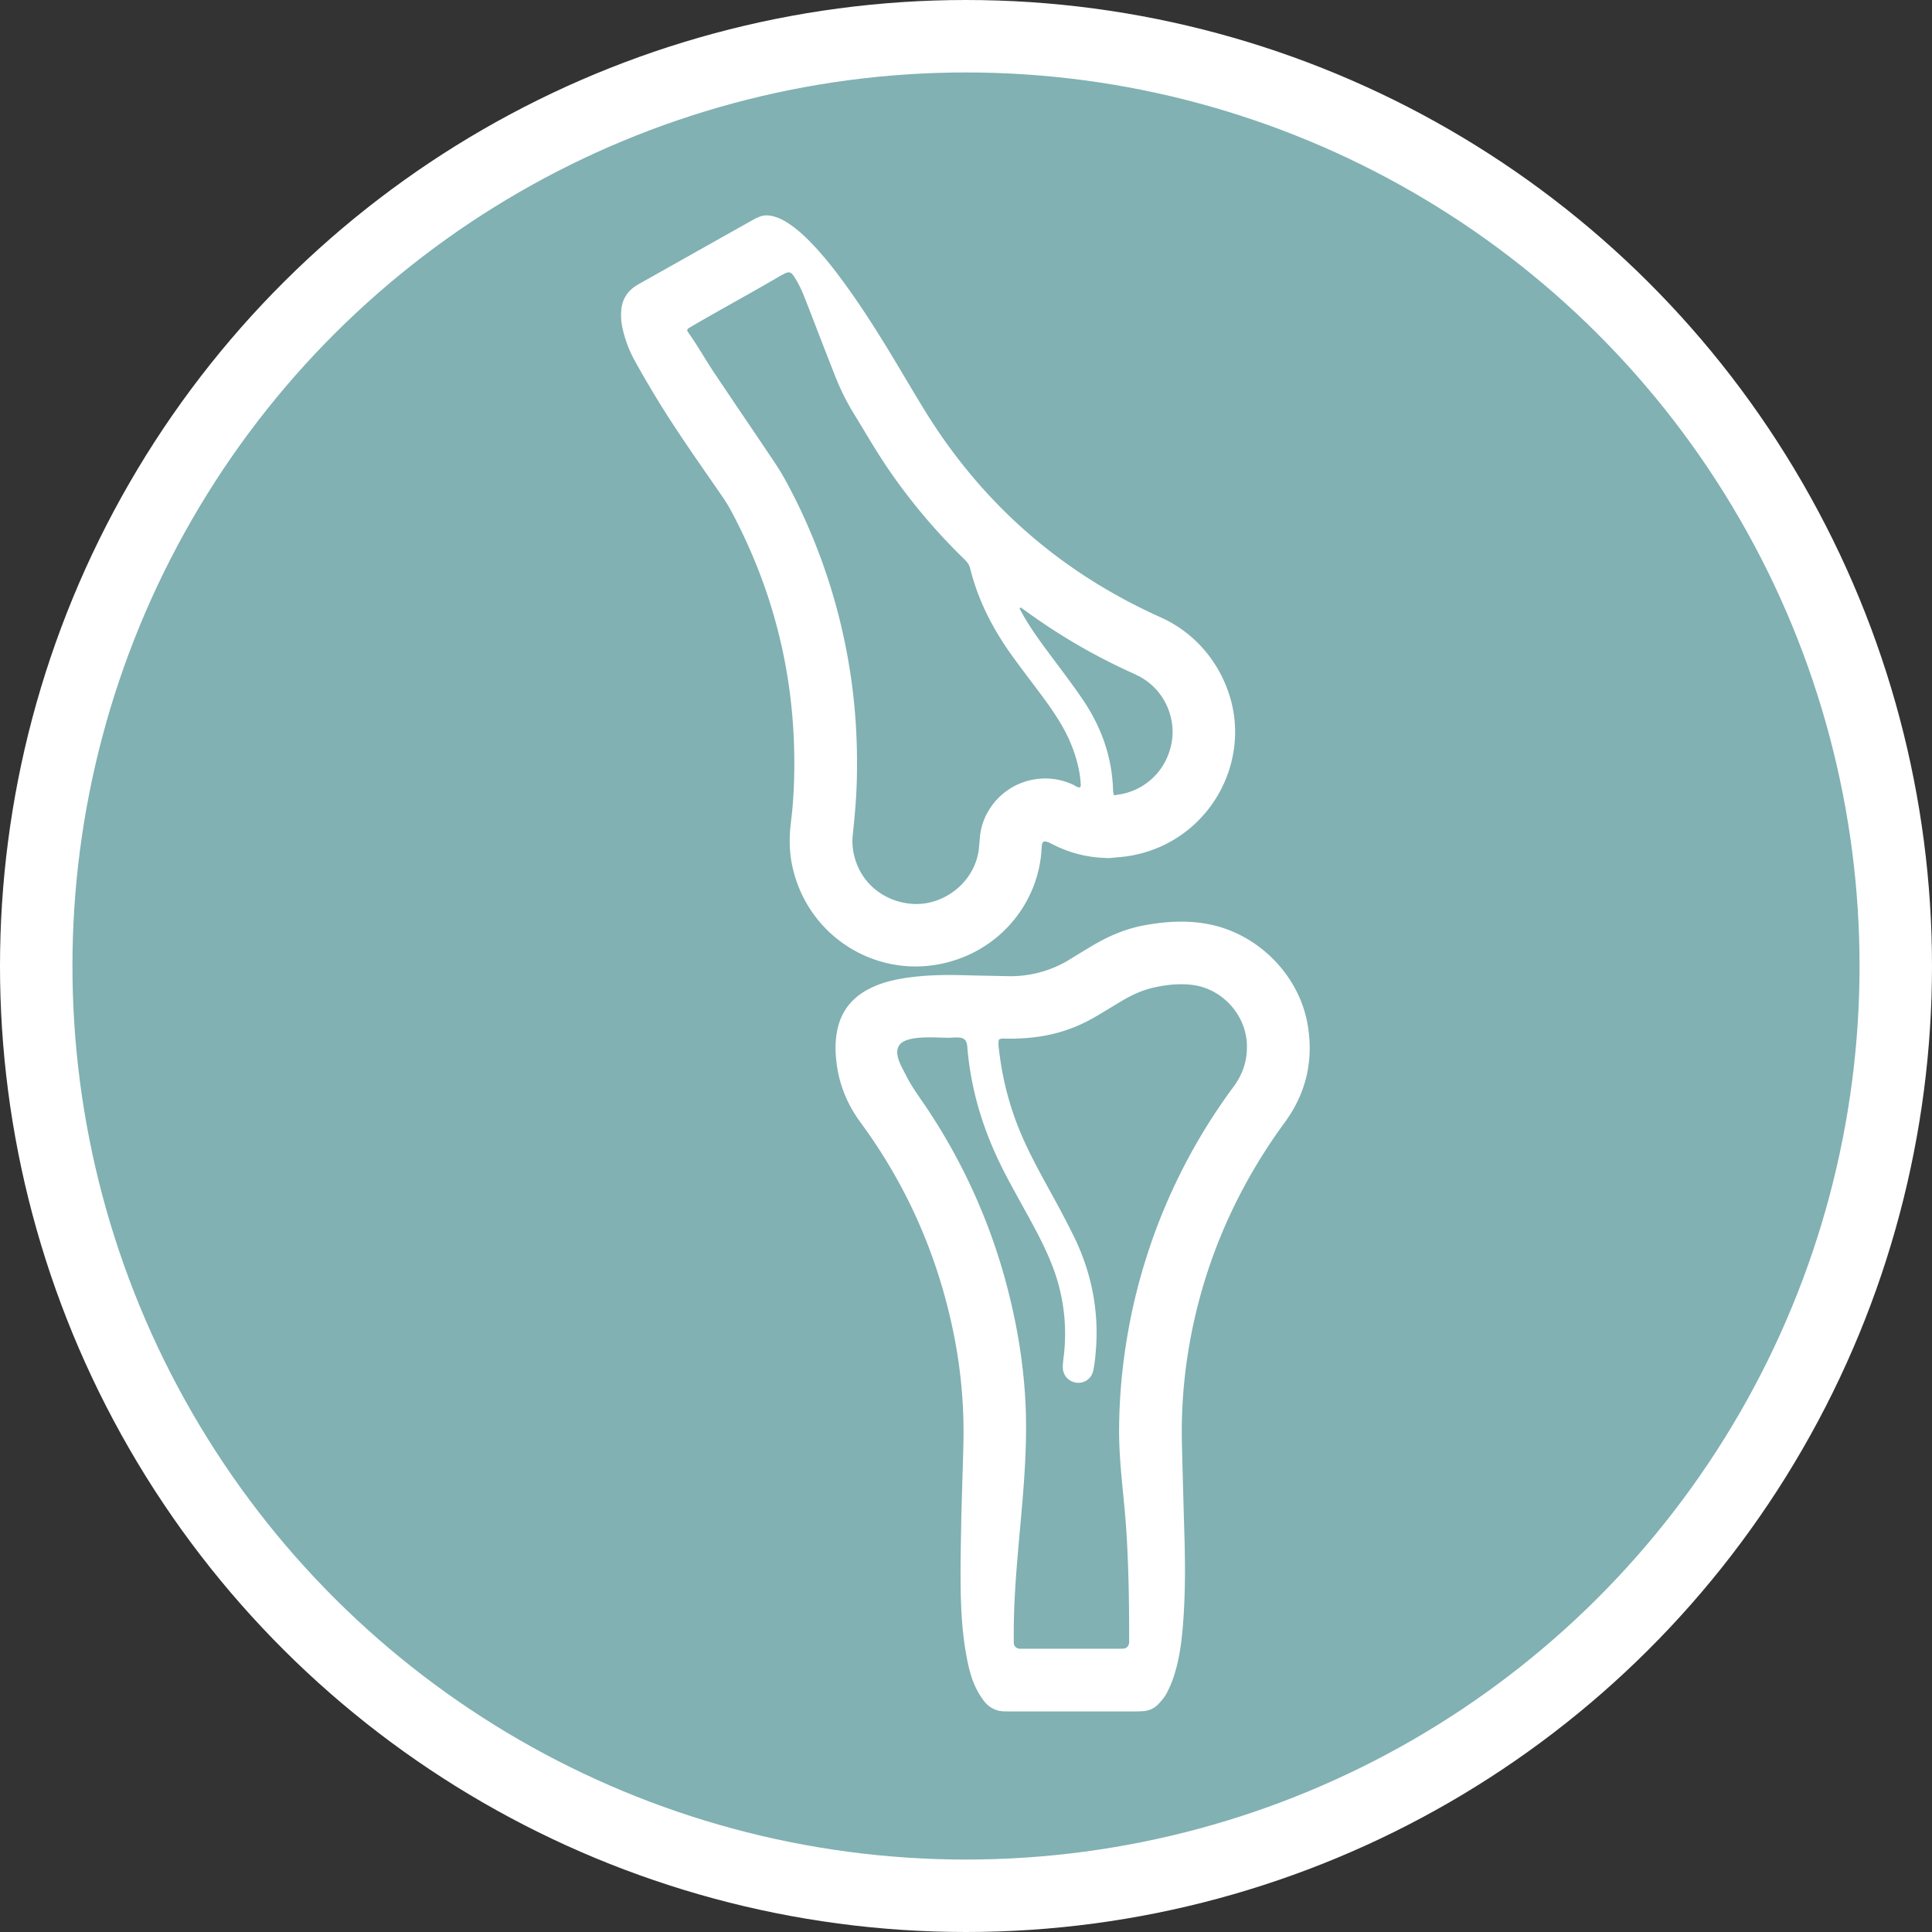 <svg width="160" height="160" fill="none" xmlns="http://www.w3.org/2000/svg"><rect width="100%" height="100%" fill="#333333" stroke="none"/><circle cx="80" cy="80" r="77" transform="rotate(-90 80 80)" fill="#81B1B2" stroke="#fff" stroke-width="6"/><path d="M79.614 125.546c.067-2.305.122-4.091.17-5.879a41.216 41.216 0 0 0-.986-10.066c-1.346-6.073-3.842-11.633-7.537-16.651-1.056-1.435-1.726-3.03-1.964-4.79-.133-.983-.153-1.974.066-2.956.315-1.406 1.11-2.455 2.354-3.171.852-.49 1.78-.772 2.74-.95 1.774-.329 3.565-.368 5.361-.32 1.21.032 2.42.053 3.632.078a9.321 9.321 0 0 0 5.178-1.407 126.47 126.47 0 0 1 1.882-1.141c1.33-.787 2.735-1.386 4.262-1.664 1.796-.329 3.596-.441 5.409-.073 4.041.818 7.374 4.19 8.098 8.22.538 2.996-.091 5.726-1.888 8.19a44.662 44.662 0 0 0-4.909 8.486 43.104 43.104 0 0 0-3.04 10.249 41.504 41.504 0 0 0-.56 7.849c.059 2.434.125 4.866.197 7.297.072 2.348.093 4.694-.062 7.039-.107 1.634-.276 3.263-.77 4.835a9.1 9.1 0 0 1-.618 1.486c-.177.337-.434.642-.698.922-.335.355-.77.549-1.266.581-.237.015-.475.024-.713.024-3.416.002-6.831.002-10.246 0-.173 0-.346-.004-.52-.007a2.095 2.095 0 0 1-1.68-.837 6.373 6.373 0 0 1-.707-1.152c-.411-.86-.616-1.787-.784-2.721-.375-2.086-.456-4.194-.465-6.305-.008-1.895.046-3.79.064-5.166zm3.116-39.452c-.09.33-.017.672.023 1.007.283 2.397.914 4.74 1.871 6.957.72 1.663 1.599 3.243 2.469 4.829a91.061 91.061 0 0 1 1.804 3.429c1.48 3.002 2.126 6.173 1.857 9.515-.046.578-.099 1.161-.227 1.724a1.251 1.251 0 0 1-1.421.947c-.66-.111-1.101-.637-1.09-1.321.005-.279.041-.558.074-.836a15.481 15.481 0 0 0-.999-7.665c-.548-1.385-1.244-2.697-1.96-3.999-.613-1.114-1.233-2.224-1.823-3.348-1.763-3.354-2.906-6.894-3.205-10.685-.074-.937-.814-.705-1.627-.706-.927 0-3.34-.24-3.974.581-.551.717.195 1.854.523 2.518.465.944 1.102 1.79 1.686 2.66a48.883 48.883 0 0 1 6.884 15.612c.148.599.285 1.201.41 1.805.444 2.108.739 4.244.883 6.393.438 6.582-.932 13.115-.932 19.689v.842a.497.497 0 0 0 .498.498l1.139.001h6.978l.39-.002c.552 0 .55-.539.55-.539v-.602c0-2.846-.05-5.696-.227-8.538-.175-2.81-.614-5.604-.606-8.424.008-2.002.144-4.002.41-5.987a48.173 48.173 0 0 1 2.045-8.919 48.124 48.124 0 0 1 7.027-13.535c.787-1.066 1.161-2.237 1.099-3.561-.115-2.44-2.059-4.552-4.495-4.864-1.088-.139-2.156-.023-3.215.216-.936.21-1.798.605-2.62 1.091-.778.463-1.547.944-2.334 1.396-1.16.67-2.42 1.154-3.733 1.43-1.147.242-2.309.324-3.48.314-.211-.002-.432-.052-.652.077zM91.878 71.062c-1.68-.014-3.268-.39-4.747-1.162-.843-.44-.835-.162-.877.49-.295 4.588-3.685 8.595-8.582 9.482-5.457.988-10.89-2.513-12.075-8.232-.252-1.219-.24-2.438-.084-3.662.186-1.454.254-2.916.267-4.381.067-7.535-1.675-14.629-5.227-21.28-.258-.473-.543-.93-.853-1.37-1.666-2.413-3.36-4.806-4.912-7.293a89.513 89.513 0 0 1-2.162-3.676c-.5-.883-.863-1.835-1.078-2.826a4.909 4.909 0 0 1-.09-1.541c.083-.799.46-1.421 1.116-1.882.14-.099.292-.183.443-.268 3.103-1.747 6.207-3.493 9.312-5.237.224-.126.458-.247.703-.32.428-.13.855-.056 1.271.088.433.15.823.38 1.194.642.62.437 1.174.95 1.699 1.494.93.965 1.764 2.009 2.557 3.086 1.472 1.998 2.805 4.087 4.086 6.208.925 1.53 1.823 3.077 2.762 4.599 4.743 7.688 11.245 13.387 19.506 17.097 3.823 1.716 5.735 5.255 6.104 8.256.651 5.307-2.957 10.553-8.663 11.507-.55.092-1.112.122-1.67.181zM57.73 28.631c.44.69.859 1.393 1.307 2.078 1.604 2.4 3.232 4.785 4.841 7.182.408.607.81 1.221 1.16 1.863a47.34 47.34 0 0 1 1.426 2.825A48.867 48.867 0 0 1 70.69 57.81c.246 2.273.324 4.55.267 6.834-.038 1.508-.179 3.007-.335 4.506a4.917 4.917 0 0 0 .094 1.605c.724 3.182 3.761 4.45 6.042 4.035 2.187-.397 4.133-2.234 4.325-4.678.023-.28.049-.558.075-.837.076-.807.342-1.55.77-2.238A5.443 5.443 0 0 1 85 64.698a5.464 5.464 0 0 1 3.856.28c.19.089.357.25.603.23.017-.06.052-.12.048-.177-.02-.28-.036-.56-.08-.835-.229-1.463-.745-2.823-1.484-4.105-.551-.954-1.188-1.847-1.848-2.728-.775-1.035-1.564-2.06-2.317-3.11-1.57-2.191-2.785-4.556-3.435-7.183-.084-.336-.28-.564-.516-.792a48.8 48.8 0 0 1-6.133-7.246c-1.045-1.506-1.953-3.097-2.912-4.657-.603-.97-1.12-1.99-1.546-3.049-.39-.98-.77-1.963-1.153-2.946-.522-1.344-1.031-2.692-1.568-4.03a9.044 9.044 0 0 0-.639-1.267c-.374-.628-.502-.649-1.124-.306-.038.021-.078.039-.115.06-2.486 1.46-5.026 2.822-7.512 4.285l-.038.022c-.076.045-.16.102-.17.189-.008.07.034.135.075.194.257.36.501.73.739 1.104zm26.802 21.68-.097.075c.11.203.216.41.33.61.775 1.35 1.72 2.584 2.647 3.827.773 1.035 1.553 2.07 2.277 3.14 1.545 2.281 2.425 4.791 2.494 7.562.002.1.042.2.075.341.301-.053.578-.087.847-.152 2.019-.49 3.68-2.17 3.968-4.517.224-1.83-.618-4.021-2.656-5.145-.265-.145-.541-.27-.816-.395a49.446 49.446 0 0 1-8.545-4.978c-.173-.126-.35-.246-.524-.369z" fill="#fff"/></svg>
